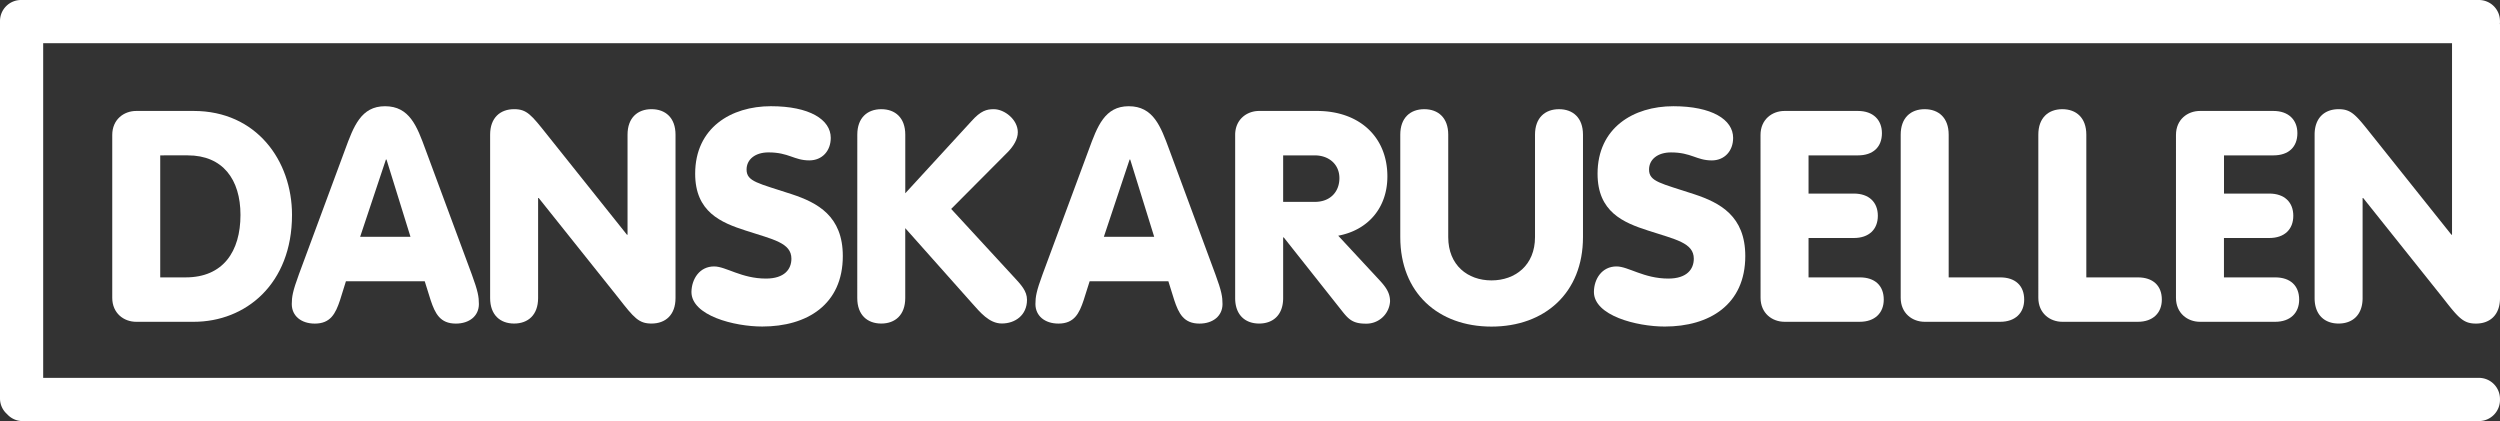 <svg xmlns="http://www.w3.org/2000/svg" viewBox="0 0 1518.02 255.66"><rect x="0" y="0" width="1518.02" height="255.66" fill="#333333" stroke="none"/><defs><style>.cls-1{fill:#fff;}</style></defs><title>DK_WEBB</title><g id="Lager_2" data-name="Lager 2"><g id="Layer_1" data-name="Layer 1"><path class="cls-1" d="M68.16,81.94c0-9.35,7-14.57,14.56-14.57h34.89c38.12,0,59.7,30.21,59.7,63.12,0,41.89-28.05,64.91-59.7,64.91H82.72c-7.55,0-14.56-5.21-14.56-14.56Zm29.13,86.49h15.46c22.66,0,33.27-15.65,33.27-37.94,0-21.58-10.79-36.15-32-36.15H97.29Z"/><path class="cls-1" d="M209.51,90.93c5.22-14.21,9.71-26.43,24.28-26.43,14.92,0,19.42,12.22,24.63,26.43l28.06,75.7c3.77,10.25,4.31,13.67,4.31,18,0,7.19-5.75,11.86-14,11.86-9.54,0-12.59-6.11-15.29-14.2l-3.6-11.51H210.05l-3.59,11.51c-2.7,8.09-5.76,14.2-15.29,14.2-8.27,0-14-4.67-14-11.86,0-4.32.54-7.74,4.31-18Zm25.18,5.94h-.36l-15.65,46.92h30.57Z"/><path class="cls-1" d="M297.61,81.76c0-10.25,6.12-15.47,14.57-15.47,7.73,0,10.43,3.42,20.14,15.65l48.37,60.59h.36V81.76c0-10.25,6.11-15.47,14.56-15.47s14.57,5.22,14.57,15.47V181c0,10.25-6.12,15.46-14.57,15.46-7.73,0-10.61-3.41-20.14-15.64l-48.37-60.6h-.36V181c0,10.25-6.11,15.46-14.56,15.46s-14.57-5.21-14.57-15.46Z"/><path class="cls-1" d="M433.62,161.78c7.19,0,16.54,7.37,31.47,7.37,11.33,0,15.46-5.76,15.46-12.05,0-9.71-11.15-11.68-27.69-17.08-15.11-4.85-30.75-11.33-30.75-34.53,0-27.87,21.76-41,46-41,23.38,0,36.33,8.09,36.33,19.23,0,7.92-5.22,13.67-13,13.67-9.35,0-12.41-4.85-24.82-4.85-7.91,0-13.3,4.13-13.3,10.43,0,7.37,7.19,8.27,27.33,14.92,15.82,5.22,31.11,13.31,31.11,37.58,0,29.5-21.76,42.8-48.91,42.8-17.08,0-43-6.65-43-21C420,169.33,424.81,161.78,433.62,161.78Z"/><path class="cls-1" d="M520.56,81.76c0-10.25,6.12-15.46,14.57-15.46s14.56,5.21,14.56,15.46v35.6l40.1-43.69c5.75-6.48,9.35-7.37,13.67-7.37,6.47,0,14.56,6.29,14.56,14,0,4.31-2.69,8.45-5.75,11.69l-34.71,34.88,37.94,41.18c4.5,4.86,8.1,8.63,8.1,14,0,9.35-7.2,14.38-15.29,14.38-7.73,0-13.3-7-18-12.22l-40.64-45.68V181c0,10.25-6.11,15.46-14.56,15.46s-14.57-5.21-14.57-15.46Z"/><path class="cls-1" d="M661.1,90.93c5.21-14.21,9.71-26.43,24.27-26.43,14.93,0,19.42,12.22,24.64,26.43l28,75.7c3.78,10.25,4.31,13.67,4.31,18,0,7.19-5.75,11.86-14,11.86-9.53,0-12.59-6.11-15.29-14.2l-3.59-11.51H661.64L658,182.28c-2.7,8.09-5.75,14.2-15.28,14.2-8.28,0-14-4.67-14-11.86,0-4.32.54-7.74,4.32-18Zm25.17,5.94h-.36L670.27,143.8h30.57Z"/><path class="cls-1" d="M879.38,144c0,17.09,11.87,26.26,26.26,26.26s26.43-9.17,26.43-26.26V81.76c0-10.25,6.11-15.46,14.57-15.46s14.56,5.21,14.56,15.46V144c0,33.81-23.19,54.31-55.56,54.31s-55.38-20.5-55.38-54.31V81.76c0-10.25,6.11-15.46,14.56-15.46s14.56,5.21,14.56,15.46Z"/><path class="cls-1" d="M981.56,161.78c7.19,0,16.54,7.37,31.47,7.37,11.32,0,15.46-5.75,15.46-12.05,0-9.71-11.15-11.68-27.69-17.08-15.11-4.85-30.75-11.33-30.75-34.52,0-27.88,21.76-41,46-41,23.38,0,36.32,8.09,36.32,19.24,0,7.91-5.21,13.66-12.94,13.66-9.35,0-12.41-4.85-24.82-4.85-7.91,0-13.3,4.13-13.3,10.43,0,7.37,7.19,8.27,27.33,14.92,15.82,5.22,31.11,13.31,31.11,37.58,0,29.5-21.76,42.8-48.91,42.8-17.08,0-43-6.65-43-21C967.89,169.33,972.75,161.78,981.56,161.78Z"/><path class="cls-1" d="M1069,81.94c0-9.35,7-14.57,14.56-14.57h44.6c9.17,0,14.56,5.4,14.56,13.49,0,8.45-5.39,13.49-14.56,13.49h-30v23.19h27.51c9.17,0,14.57,5.22,14.57,13.49s-5.4,13.49-14.57,13.49h-27.51v23.91h31.11c9.17,0,14.56,5,14.56,13.49,0,8.09-5.39,13.48-14.56,13.48h-45.68c-7.55,0-14.56-5.21-14.56-14.56Z"/><path class="cls-1" d="M1154.12,81.76c0-10.25,6.11-15.46,14.56-15.46s14.57,5.21,14.57,15.46v86.67h31.29c9.16,0,14.56,5,14.56,13.49,0,8.09-5.4,13.48-14.56,13.48h-45.86c-7.55,0-14.56-5.21-14.56-14.56Z"/><path class="cls-1" d="M1237.69,81.76c0-10.25,6.12-15.46,14.57-15.46s14.57,5.21,14.57,15.46v86.67h31.28c9.17,0,14.57,5,14.57,13.49,0,8.09-5.4,13.48-14.57,13.48h-45.85c-7.55,0-14.57-5.21-14.57-14.56Z"/><path class="cls-1" d="M1321.27,81.94c0-9.35,7-14.57,14.57-14.57h44.59c9.17,0,14.56,5.4,14.56,13.49,0,8.45-5.39,13.49-14.56,13.49h-30v23.19h27.51c9.17,0,14.57,5.22,14.57,13.49s-5.4,13.49-14.57,13.49H1350.4v23.91h31.11c9.17,0,14.56,5,14.56,13.49,0,8.09-5.39,13.48-14.56,13.48h-45.67c-7.56,0-14.57-5.21-14.57-14.56Z"/><path class="cls-1" d="M750,81.94c0-9.35,7-14.57,14.57-14.57h35.07c25.89,0,42.79,15.83,42.79,39.75,0,18.87-11.51,32.54-29.85,36l25.36,27.33c3.95,4.31,6.11,7.73,6.11,12.59a14.38,14.38,0,0,1-14.92,13.48c-7.56,0-10.25-2.7-13.85-7.19L779.5,144.16h-.36V181c0,10.25-6.12,15.46-14.57,15.46S750,191.27,750,181Zm29.14,40.64h19.24c9.53,0,14.92-6.3,14.92-14.39,0-8.63-6.65-13.84-14.92-13.84H779.14Z"/><path class="cls-1" d="M1518,12.74A12.79,12.79,0,0,0,1505.28,0H12.74A12.78,12.78,0,0,0,0,12.74V242a12.64,12.64,0,0,0,4.26,9.42,12.66,12.66,0,0,0,9.42,4.26h1491.6A12.79,12.79,0,0,0,1518,242.92v-.74a12.78,12.78,0,0,0-12.74-12.74H26.22V26.22H1488.89V142.54h-.36l-48.37-60.6c-9.71-12.23-12.41-15.64-20.14-15.64-8.45,0-14.57,5.21-14.57,15.46V181c0,10.25,6.12,15.46,14.57,15.46s14.57-5.21,14.57-15.46V120.24h.35l48.38,60.6c9.53,12.23,12.4,15.64,20.13,15.64,8.45,0,14.57-5.21,14.57-15.46V15c0-.3-.06-.54-.07-.83s.07-.44.07-.67Z"/></g></g></svg>
